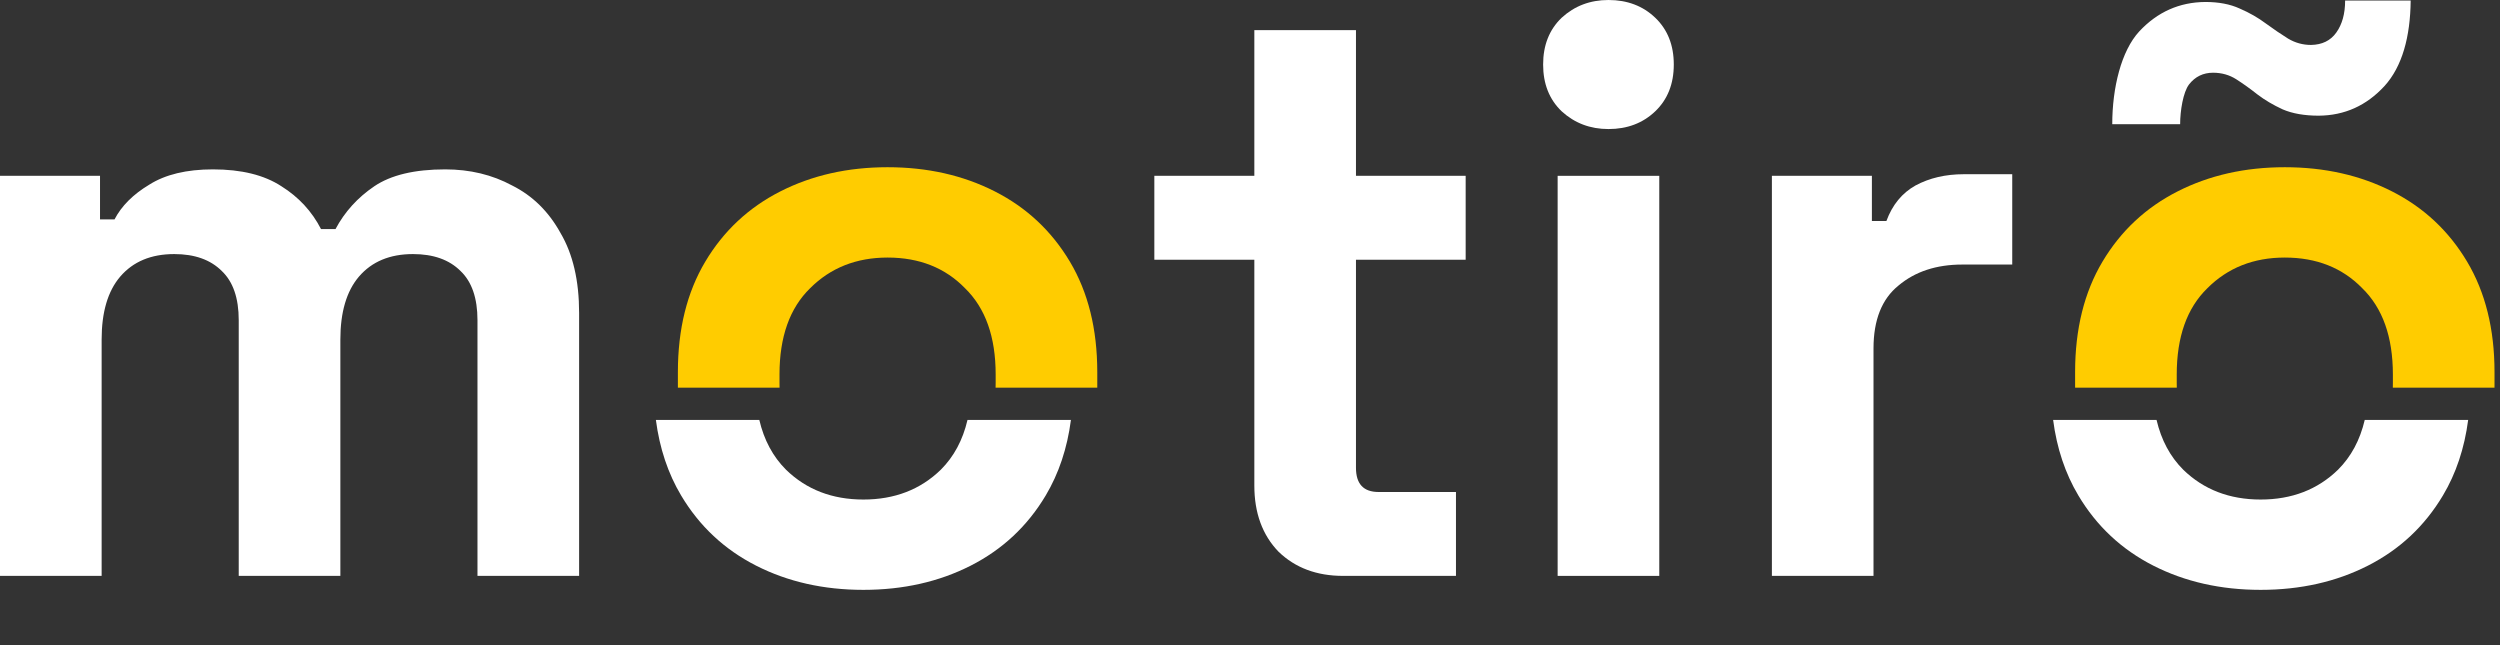 <svg width="124" height="32" viewBox="0 0 124 32" fill="none" xmlns="http://www.w3.org/2000/svg">
<rect x="0" y="0" width="124" height="32" fill="#333333" stroke="none"/>
<path d="M0 28.564V8.721H4.961V10.881H5.681C6.027 10.215 6.601 9.641 7.401 9.161C8.201 8.654 9.255 8.401 10.561 8.401C11.975 8.401 13.108 8.681 13.962 9.241C14.815 9.775 15.469 10.481 15.922 11.361H16.642C17.096 10.508 17.736 9.801 18.562 9.241C19.389 8.681 20.563 8.401 22.083 8.401C23.31 8.401 24.416 8.668 25.403 9.201C26.417 9.708 27.217 10.495 27.804 11.562C28.417 12.602 28.724 13.922 28.724 15.522V28.564H23.683V15.882C23.683 14.789 23.403 13.975 22.843 13.442C22.283 12.882 21.496 12.602 20.483 12.602C19.336 12.602 18.442 12.975 17.802 13.722C17.189 14.442 16.882 15.482 16.882 16.842V28.564H11.841V15.882C11.841 14.789 11.562 13.975 11.001 13.442C10.441 12.882 9.655 12.602 8.641 12.602C7.494 12.602 6.601 12.975 5.961 13.722C5.347 14.442 5.041 15.482 5.041 16.842V28.564H0Z" fill="white"/>
<path d="M87.886 28.564V8.721H92.846V10.961H93.566C93.86 10.161 94.34 9.575 95.007 9.201C95.7 8.828 96.5 8.641 97.407 8.641H99.807V13.122H97.327C96.047 13.122 94.993 13.468 94.166 14.162C93.34 14.829 92.926 15.869 92.926 17.282V28.564H87.886Z" fill="white"/>
<path d="M77.259 28.564V8.721H82.3V28.564H77.259Z" fill="white"/>
<path d="M66.616 28.564C65.309 28.564 64.242 28.164 63.415 27.364C62.615 26.537 62.215 25.443 62.215 24.083V12.882H57.255V8.721H62.215V1.494H67.256V8.721H72.697V12.882H67.256V23.203C67.256 24.003 67.629 24.403 68.376 24.403H72.216V28.564H66.616Z" fill="white"/>
<path d="M77.459 5.521C78.099 6.107 78.873 6.401 79.78 6.401C80.713 6.401 81.487 6.107 82.1 5.521C82.713 4.934 83.02 4.161 83.02 3.2C83.02 2.24 82.713 1.467 82.1 0.88C81.487 0.293 80.713 0 79.78 0C78.873 0 78.099 0.293 77.459 0.88C76.846 1.467 76.539 2.24 76.539 3.2C76.539 4.161 76.846 4.934 77.459 5.521Z" fill="white"/>
<path d="M108.135 6.161H104.768C104.768 4.352 105.214 2.527 106.104 1.561C107.004 0.595 108.098 0.107 109.386 0.098C110.049 0.098 110.617 0.207 111.09 0.424C111.573 0.633 112.004 0.879 112.383 1.163C112.771 1.447 113.141 1.698 113.491 1.916C113.842 2.124 114.22 2.229 114.628 2.229C115.177 2.219 115.594 2.016 115.878 1.618C116.171 1.211 116.318 0.68 116.318 0.027H119.57C119.551 1.817 119.155 3.299 118.265 4.274C117.374 5.24 116.29 5.728 115.011 5.738C114.301 5.738 113.704 5.633 113.221 5.425C112.748 5.207 112.331 4.961 111.971 4.686C111.611 4.402 111.261 4.151 110.92 3.933C110.579 3.716 110.195 3.607 109.769 3.607C109.277 3.607 108.879 3.801 108.576 4.189C108.282 4.577 108.135 5.498 108.135 6.161Z" fill="white"/>
<path fill-rule="evenodd" clip-rule="evenodd" d="M32.532 20.829C32.716 22.236 33.133 23.485 33.784 24.576C34.691 26.097 35.931 27.257 37.505 28.057C39.078 28.857 40.852 29.257 42.825 29.257C44.799 29.257 46.572 28.857 48.146 28.057C49.719 27.257 50.96 26.097 51.867 24.576C52.517 23.485 52.935 22.236 53.118 20.829H47.988C47.755 21.826 47.314 22.648 46.666 23.296C45.652 24.283 44.372 24.777 42.825 24.777C41.278 24.777 39.998 24.283 38.985 23.296C38.337 22.648 37.896 21.826 37.662 20.829H32.532Z" fill="white"/>
<path fill-rule="evenodd" clip-rule="evenodd" d="M101.835 20.829C102.018 22.236 102.436 23.485 103.087 24.576C103.993 26.097 105.234 27.257 106.807 28.057C108.381 28.857 110.154 29.257 112.128 29.257C114.101 29.257 115.875 28.857 117.448 28.057C119.022 27.257 120.262 26.097 121.169 24.576C121.82 23.485 122.237 22.236 122.421 20.829H117.291C117.057 21.826 116.616 22.648 115.968 23.296C114.955 24.283 113.675 24.777 112.128 24.777C110.581 24.777 109.301 24.283 108.287 23.296C107.639 22.648 107.199 21.826 106.965 20.829H101.835Z" fill="white"/>
<path fill-rule="evenodd" clip-rule="evenodd" d="M54.425 19.229C54.425 19.185 54.425 19.14 54.425 19.096V18.456C54.425 16.322 53.972 14.495 53.065 12.975C52.158 11.455 50.918 10.295 49.345 9.495C47.771 8.694 45.997 8.294 44.024 8.294C42.05 8.294 40.277 8.694 38.703 9.495C37.13 10.295 35.889 11.455 34.983 12.975C34.076 14.495 33.623 16.322 33.623 18.456V19.096C33.623 19.14 33.623 19.185 33.623 19.229H38.666C38.664 19.146 38.663 19.061 38.663 18.976V18.576C38.663 16.709 39.17 15.282 40.183 14.295C41.197 13.282 42.477 12.775 44.024 12.775C45.597 12.775 46.878 13.282 47.864 14.295C48.878 15.282 49.385 16.709 49.385 18.576V18.976C49.385 19.061 49.383 19.146 49.381 19.229H54.425Z" fill="#FFCC00"/>
<path fill-rule="evenodd" clip-rule="evenodd" d="M123.727 19.229C123.727 19.185 123.728 19.14 123.728 19.096V18.456C123.728 16.322 123.274 14.495 122.367 12.975C121.461 11.455 120.221 10.295 118.647 9.495C117.073 8.694 115.3 8.294 113.326 8.294C111.353 8.294 109.579 8.694 108.006 9.495C106.432 10.295 105.192 11.455 104.285 12.975C103.378 14.495 102.925 16.322 102.925 18.456V19.096C102.925 19.14 102.925 19.185 102.926 19.229H107.969C107.967 19.146 107.966 19.061 107.966 18.976V18.576C107.966 16.709 108.472 15.282 109.486 14.295C110.499 13.282 111.779 12.775 113.326 12.775C114.9 12.775 116.18 13.282 117.167 14.295C118.18 15.282 118.687 16.709 118.687 18.576V18.976C118.687 19.061 118.686 19.146 118.684 19.229H123.727Z" fill="#FFCC00"/>
</svg>
